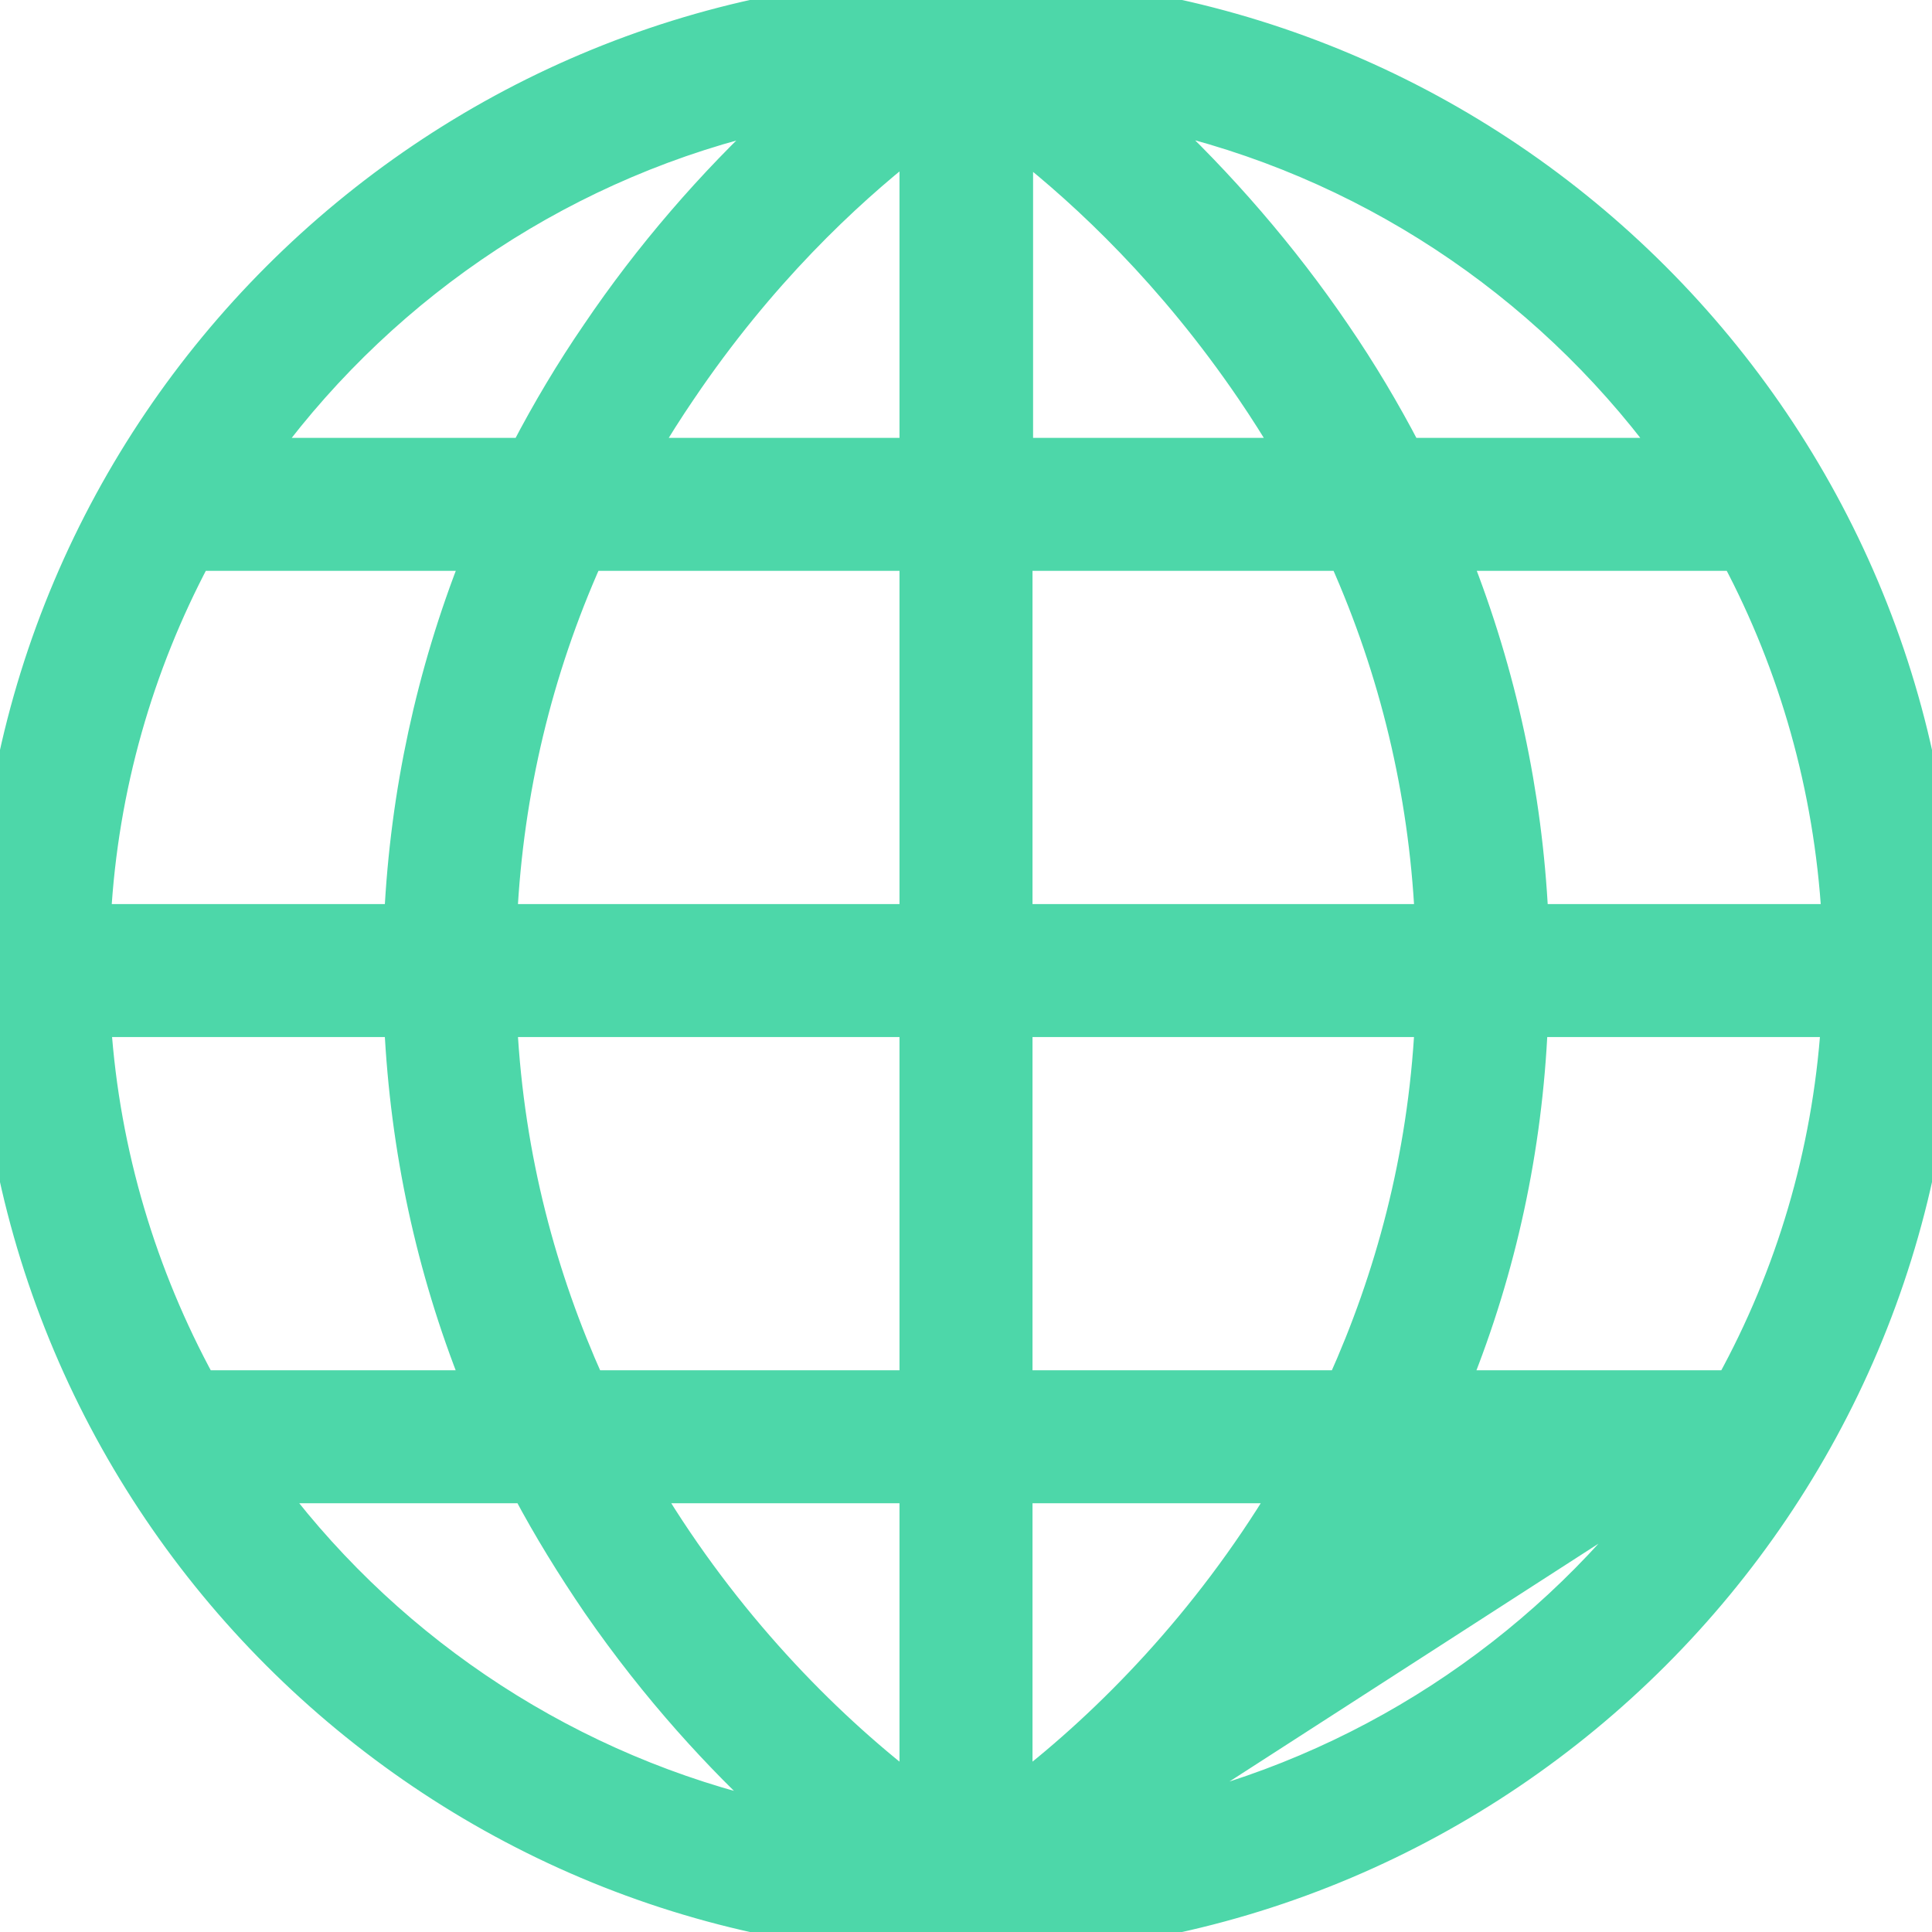 <svg width="61" height="61" viewBox="0 0 61 61" fill="none" xmlns="http://www.w3.org/2000/svg">
<g clip-path="url(#clip0_2848_46654)">
<path d="M52.338 47.088H44.455C43.793 48.325 43.064 49.53 42.253 50.704C42.253 50.704 42.253 50.704 42.253 50.705L41.944 50.491C39.901 53.467 37.724 55.744 35.817 57.418L52.338 47.088ZM52.338 47.088C48.493 52.135 42.95 55.807 36.556 57.261L52.338 47.088ZM18.764 50.703L18.765 50.705C20.659 53.447 22.667 55.609 24.473 57.263C18.072 55.811 12.511 52.137 8.678 47.088H16.562C17.212 48.312 17.956 49.517 18.764 50.703ZM21.598 12.392C24.081 8.715 26.783 6.193 28.775 4.628V14.2H20.448C20.811 13.591 21.189 12.992 21.597 12.393L21.598 12.392ZM32.243 14.2V4.642C34.233 6.208 36.928 8.727 39.421 12.393L39.421 12.393C39.829 12.992 40.207 13.591 40.57 14.2H32.243ZM30.5 -0.375C13.468 -0.375 -0.375 13.468 -0.375 30.5C-0.375 47.532 13.468 61.375 30.5 61.375C47.532 61.375 61.375 47.532 61.375 30.5C61.375 13.468 47.532 -0.375 30.5 -0.375ZM16.506 14.2H8.452C12.316 8.987 17.99 5.19 24.526 3.729C22.401 5.693 20.405 8.002 18.746 10.46C17.917 11.668 17.17 12.926 16.506 14.2ZM6.271 17.649H14.937C13.512 21.257 12.697 25.048 12.507 28.919H3.129C3.355 24.866 4.473 21.043 6.271 17.649ZM3.134 32.368H12.507C12.697 36.286 13.511 40.062 14.935 43.639H6.43C4.581 40.245 3.411 36.422 3.134 32.368ZM28.775 47.088V56.398C26.051 54.293 22.981 51.168 20.522 47.088H28.775ZM28.775 43.639H18.703C17.219 40.34 16.177 36.579 15.957 32.368H28.775V43.639ZM28.775 28.919H15.957C16.155 24.996 17.058 21.219 18.65 17.649H28.775V28.919ZM54.747 17.649C56.543 21.042 57.646 24.864 57.888 28.919H48.511C48.321 25.048 47.506 21.257 46.081 17.649H54.747ZM42.254 10.459C40.593 8.015 38.583 5.694 36.464 3.726C43.018 5.186 48.683 8.984 52.548 14.2H44.494C43.83 12.925 43.083 11.668 42.254 10.459ZM32.225 17.649H42.35C43.942 21.219 44.844 24.996 45.043 28.919H32.225V17.649ZM32.225 32.368H45.042C44.823 36.579 43.781 40.34 42.297 43.639H32.225V32.368ZM32.225 47.088H40.478C38.019 51.168 34.949 54.293 32.225 56.398V47.088ZM57.866 32.368C57.59 36.423 56.435 40.246 54.571 43.639H46.067C47.507 40.062 48.321 36.286 48.495 32.368H57.866Z" fill="#4DD7A9" stroke="#4DD7A9" stroke-width="0.75"/>
</g>
<defs>
<clipPath id="clip0_2848_46654">
<rect width="61" height="61" fill="white"/>
</clipPath>
</defs>
</svg>

